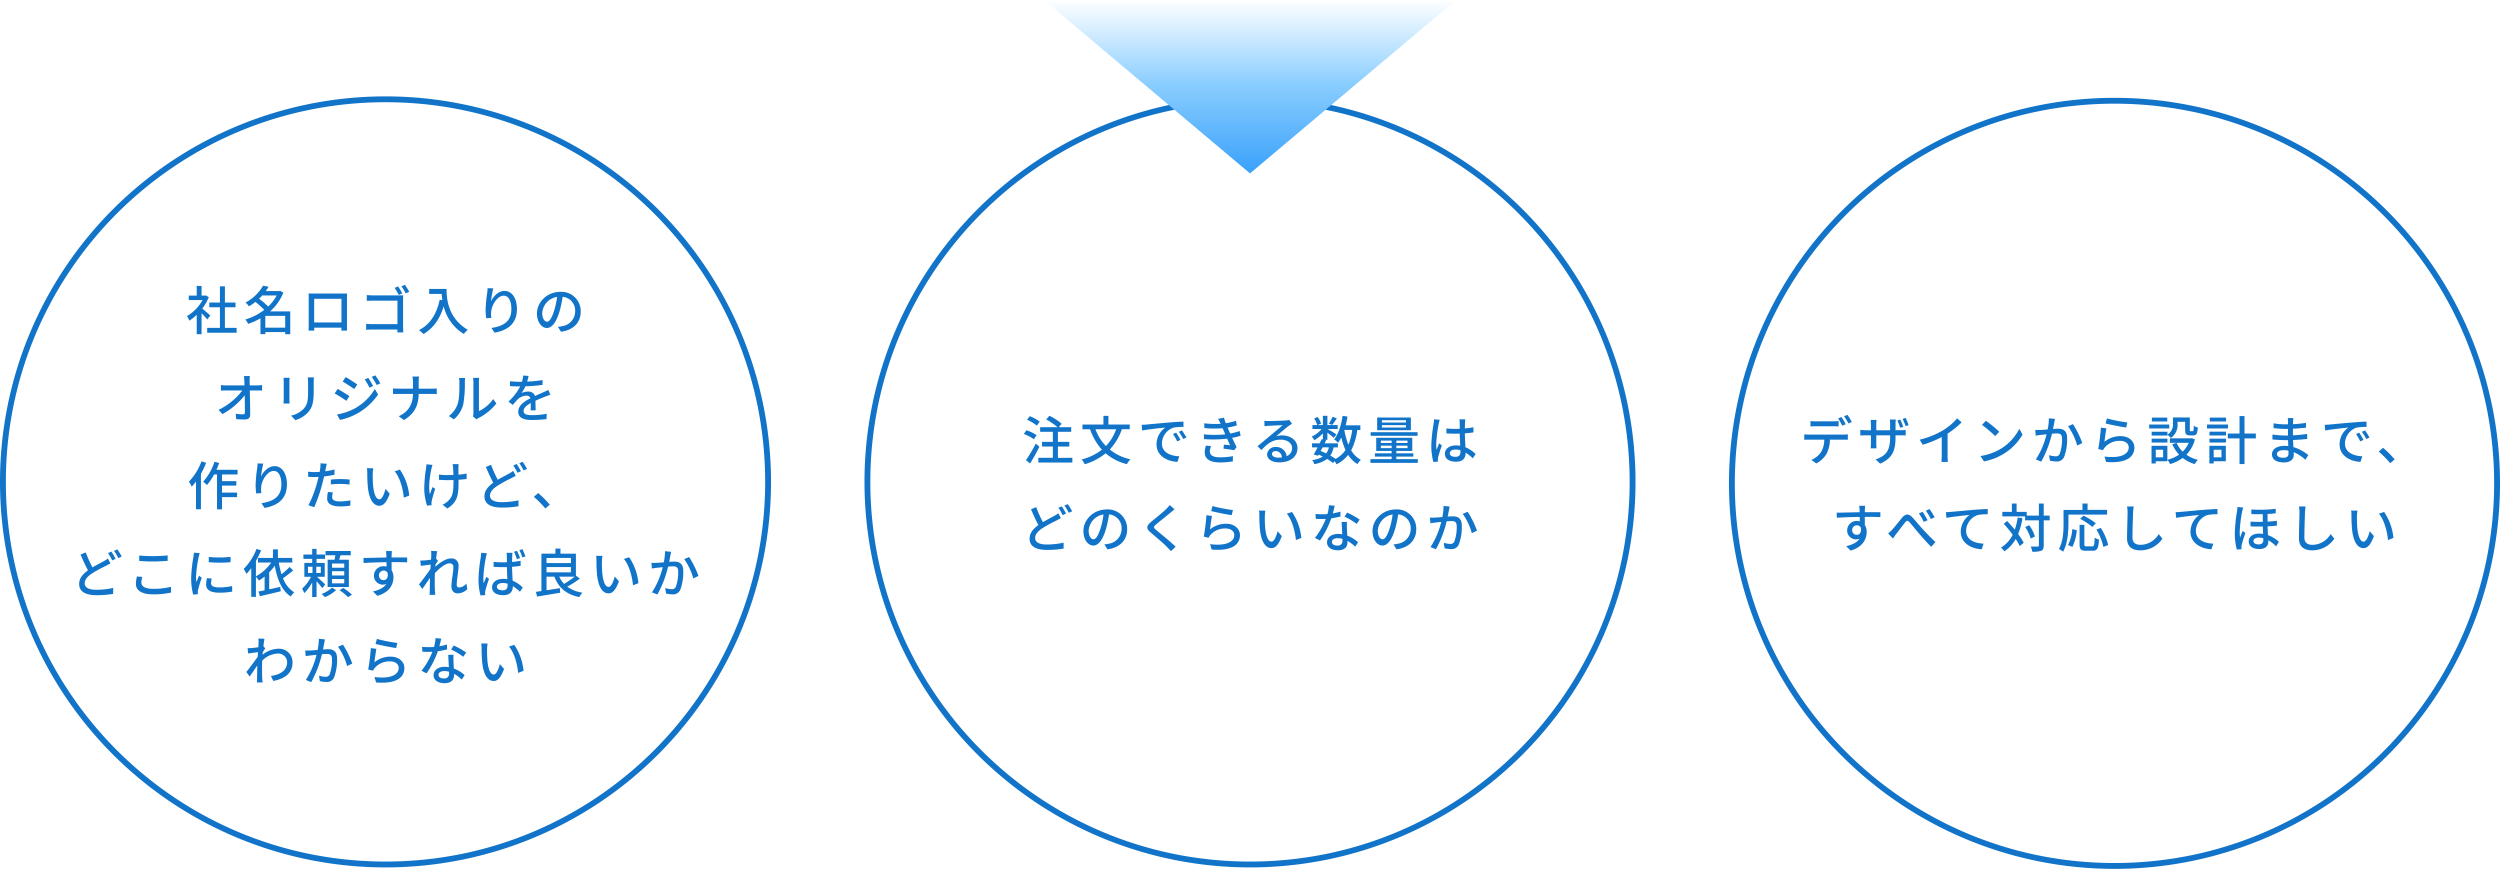 <svg xmlns="http://www.w3.org/2000/svg" xmlns:xlink="http://www.w3.org/1999/xlink" width="856" height="297.5" viewBox="0 0 856 297.5"><defs><linearGradient id="a" x1="0.5" x2="0.5" y2="1" gradientUnits="objectBoundingBox"><stop offset="0" stop-color="#8dcfff" stop-opacity="0"/><stop offset="0.488" stop-color="#89cdff"/><stop offset="1" stop-color="#3aa1fa"/></linearGradient></defs><g transform="translate(-117 -54.5)"><g transform="translate(-466 -1244.5)"><g transform="translate(112 60)"><path d="M73.006,16.014c-.414-.378-1.908-1.674-2.754-2.358a16.634,16.634,0,0,0,2.232-3.87l-.936-.63-.288.054H70.018V5.9H68.362V9.21H65.644v1.53H70.36a14.834,14.834,0,0,1-5.346,5.508,7.9,7.9,0,0,1,.828,1.548,15.859,15.859,0,0,0,2.52-2.016v6.642h1.656V15.258c.738.738,1.548,1.6,1.962,2.124Zm5,4.248V13.206h3.636v-1.62H78.01V6.042H76.3v5.544H72.664v1.62H76.3v7.056H71.944v1.656h10.08V20.262Zm13.842-.072V16.158h6.8V20.19ZM95.74,9.156a14.084,14.084,0,0,1-2.916,3.8,24.761,24.761,0,0,0-3.132-2.664c.4-.36.756-.756,1.1-1.134Zm4.644,5.472H93.472a16.745,16.745,0,0,0,4.554-6.444l-1.134-.612-.306.09H92c.342-.486.666-.972.954-1.476l-1.89-.36A14.92,14.92,0,0,1,85.048,11.6a5.1,5.1,0,0,1,1.188,1.3,22.725,22.725,0,0,0,2.214-1.512,22.654,22.654,0,0,1,3.024,2.718A20.165,20.165,0,0,1,85.012,17.4a6.8,6.8,0,0,1,.954,1.494A22.538,22.538,0,0,0,90.178,17v5.4h1.674v-.7h6.8v.738h1.728Zm17.532-4.32v8.1h-9.342v-8.1Zm1.89-.27c0-.5,0-1.062.036-1.548-.594.018-1.242.018-1.656.018h-9.774c-.45,0-1.026,0-1.728-.036.018.486.018,1.1.018,1.566v8.838c0,.72-.036,2.16-.036,2.322h1.944c-.018-.09-.018-.522-.018-1.008h9.324c-.018.5-.018.918-.036,1.008h1.962c0-.144-.036-1.692-.036-2.322Zm18.936-1.566a24.648,24.648,0,0,0-1.422-2.394l-1.206.486a19.08,19.08,0,0,1,1.422,2.43Zm.27,2.124c0-.468.036-1.1.054-1.494-.342.018-.954.036-1.44.036H128.68c-.612,0-1.458-.054-2.088-.108v1.98c.468-.018,1.386-.054,2.088-.054h8.406v8.028h-8.622c-.774,0-1.566-.054-2.088-.09v2.034c.522-.054,1.422-.09,2.142-.09h8.55c0,.4-.018.738-.018.972h2.034c-.018-.4-.072-1.26-.072-1.89Zm-.558-4.572a21.446,21.446,0,0,1,1.458,2.412l1.206-.522A27.416,27.416,0,0,0,139.66,5.52Zm9.5.918V8.634h4.284a19.89,19.89,0,0,0,.234,2.142l-.918-.162c-1.044,4.878-3.222,8.424-7.092,10.422a12.8,12.8,0,0,1,1.548,1.35c3.33-2,5.58-5.148,6.912-9.486a15.272,15.272,0,0,0,6.894,9.45,8.457,8.457,0,0,1,1.35-1.422C154.312,16.878,153.9,10.2,153.9,6.942Zm20-.27c-.018.468-.072,1.08-.144,1.674a46.622,46.622,0,0,0-.54,5.742,21.48,21.48,0,0,0,.216,2.88l1.746-.126a8.066,8.066,0,0,1-.054-2.052c.144-2.34,2.124-5.544,4.284-5.544,1.71,0,2.628,1.818,2.628,4.59,0,4.41-2.916,5.85-6.822,6.462l1.08,1.62c4.536-.828,7.65-3.114,7.65-8.082,0-3.834-1.8-6.228-4.23-6.228-2.142,0-3.87,1.908-4.644,3.546a31,31,0,0,1,.774-4.41ZM188.3,18.156c-.72,0-1.638-.936-1.638-2.988a5.975,5.975,0,0,1,5.076-5.508,24.7,24.7,0,0,1-.972,4.59C189.934,17,189.07,18.156,188.3,18.156Zm4.788,3.438c4.356-.612,6.75-3.2,6.75-6.93a6.606,6.606,0,0,0-7-6.732c-4.464,0-7.974,3.438-7.974,7.4,0,2.97,1.62,4.968,3.384,4.968,1.782,0,3.258-2.034,4.338-5.67a40.8,40.8,0,0,0,1.062-5,4.714,4.714,0,0,1,4.284,4.968,5.12,5.12,0,0,1-4.32,5.058,10.094,10.094,0,0,1-1.584.252ZM86.488,39.966l-.018-1.548a10.109,10.109,0,0,1,.09-1.656H84.508a11.413,11.413,0,0,1,.162,1.656c.018.432.036.954.054,1.548H78.442a14.126,14.126,0,0,1-1.8-.126v1.908q.891-.054,1.836-.054h5.49a22.124,22.124,0,0,1-8.118,6.624l1.3,1.476A24.935,24.935,0,0,0,84.8,43.35c.036,2.178.054,4.446.054,5.8,0,.486-.18.72-.666.72a18.536,18.536,0,0,1-2.466-.2l.144,1.854c.954.054,2,.108,2.988.108,1.206,0,1.818-.576,1.818-1.62-.018-2.322-.09-5.652-.144-8.316h2.628c.45,0,1.1.018,1.584.036V39.84a14.485,14.485,0,0,1-1.674.126Zm11.592-2.61c.036.378.072,1.008.072,1.332v6.03c0,.522-.072,1.152-.09,1.458h2.106c-.036-.36-.072-.99-.072-1.458v-6.03c0-.5.036-.954.072-1.332Zm8.3-.144a13.918,13.918,0,0,1,.108,1.656v3.1c0,3.15-.234,4.554-1.494,5.976a8.332,8.332,0,0,1-4.356,2.358l1.494,1.566a10,10,0,0,0,4.3-2.628c1.332-1.512,1.98-3.042,1.98-7.164v-3.2c0-.648.036-1.188.072-1.656Zm20.718.18-1.224.522a17.246,17.246,0,0,1,1.62,2.826l1.26-.558A31.7,31.7,0,0,0,127.1,37.392Zm2.412-.864-1.242.522a17.493,17.493,0,0,1,1.692,2.772l1.26-.558A26.365,26.365,0,0,0,129.508,36.528Zm-10.152.576-1.026,1.548c1.1.63,3.024,1.89,3.942,2.556l1.08-1.548C122.488,39.048,120.472,37.716,119.356,37.1ZM116.368,49.92l1.062,1.854a21.09,21.09,0,0,0,5.976-2.232,21.428,21.428,0,0,0,7.038-6.444l-1.1-1.908a18.38,18.38,0,0,1-6.894,6.678A19.767,19.767,0,0,1,116.368,49.92Zm.252-8.748-1.026,1.548a44.69,44.69,0,0,1,4,2.52l1.044-1.6C119.788,43.044,117.736,41.784,116.62,41.172Zm27.738-.09V38.868a13.4,13.4,0,0,1,.126-1.944h-2.268a9.351,9.351,0,0,1,.2,1.944v2.214h-5.022c-.684,0-1.386-.054-1.818-.09v1.944c.45-.036,1.134-.054,1.854-.054h4.986c-.09,3.384-1.4,6.03-4.878,7.632l1.764,1.314c3.744-2.214,4.986-5.148,5.058-8.946H148.8c.63,0,1.422.018,1.746.054V41.01c-.324.036-1.026.072-1.728.072ZM156.4,51.594a10.113,10.113,0,0,0,3.2-5.04,39.434,39.434,0,0,0,.558-7.686,13.472,13.472,0,0,1,.09-1.44h-2.088a5.609,5.609,0,0,1,.144,1.458c0,2.07,0,5.58-.522,7.182a8.468,8.468,0,0,1-3.1,4.374Zm7.758,0a3.75,3.75,0,0,1,.684-.45,18.878,18.878,0,0,0,6.12-4.968l-1.08-1.548a12.663,12.663,0,0,1-4.9,4.14V38.814a10.839,10.839,0,0,1,.09-1.44h-2.088a13.192,13.192,0,0,1,.108,1.44V49.47a5.192,5.192,0,0,1-.126,1.134Zm20.25-3.1c-.018-.846-.054-2.268-.072-3.276,1.242-.576,2.394-1.062,3.312-1.4.54-.216,1.314-.5,1.8-.648l-.7-1.656c-.576.288-1.1.522-1.692.792-.846.378-1.764.756-2.862,1.278a2.347,2.347,0,0,0-2.376-1.512,5.25,5.25,0,0,0-2.268.522,13.013,13.013,0,0,0,1.35-2.322,54.481,54.481,0,0,0,5.868-.486V38.13a41.213,41.213,0,0,1-5.274.522c.252-.774.4-1.458.5-1.926l-1.854-.144a10.747,10.747,0,0,1-.414,2.142h-1.044a26.143,26.143,0,0,1-3.06-.2V40.2c.99.072,2.232.108,2.97.108h.522a18.562,18.562,0,0,1-4.032,5.2l1.53,1.152a19.171,19.171,0,0,1,1.638-1.908,4.528,4.528,0,0,1,2.952-1.278,1.389,1.389,0,0,1,1.44.882c-2.052,1.044-4.194,2.43-4.194,4.626,0,2.214,2.07,2.826,4.734,2.826a45.348,45.348,0,0,0,4.95-.306l.054-1.818a30.017,30.017,0,0,1-4.95.468c-1.8,0-2.952-.234-2.952-1.458,0-1.044.954-1.854,2.466-2.7,0,.882-.018,1.89-.072,2.5ZM69.982,65.97A20.022,20.022,0,0,1,65.7,72.918a10.086,10.086,0,0,1,.936,1.728,16.268,16.268,0,0,0,1.476-1.764v9.5H69.8V70.236a28.622,28.622,0,0,0,1.782-3.762Zm12.366,4.482v-1.6H75.112c.342-.756.648-1.548.936-2.322l-1.6-.432a19.125,19.125,0,0,1-3.888,6.84,10.078,10.078,0,0,1,1.3,1.134A18.63,18.63,0,0,0,74.3,70.452H75.31V82.4h1.71V78.228h5.148V76.662H77.02V74.268h4.9v-1.53h-4.9V70.452Zm6.858-3.78c-.018.468-.072,1.08-.144,1.674a46.624,46.624,0,0,0-.54,5.742,21.479,21.479,0,0,0,.216,2.88l1.746-.126a8.066,8.066,0,0,1-.054-2.052c.144-2.34,2.124-5.544,4.284-5.544,1.71,0,2.628,1.818,2.628,4.59,0,4.41-2.916,5.85-6.822,6.462l1.08,1.62c4.536-.828,7.65-3.114,7.65-8.082,0-3.834-1.8-6.228-4.23-6.228-2.142,0-3.87,1.908-4.644,3.546a31,31,0,0,1,.774-4.41Zm25.074,7.2a29.228,29.228,0,0,1,3.366-.18,25.674,25.674,0,0,1,3.024.216l.054-1.71a29.812,29.812,0,0,0-3.114-.162,31.239,31.239,0,0,0-3.33.18Zm1.26-5.112a30.541,30.541,0,0,1-3.2.612l.216-1.044c.072-.36.216-1.08.342-1.53l-2.178-.162a8.549,8.549,0,0,1-.054,1.62c-.036.324-.126.792-.216,1.314-.63.054-1.224.072-1.782.072a16.512,16.512,0,0,1-2.178-.144l.036,1.764c.648.036,1.3.072,2.124.072.45,0,.918-.018,1.422-.036-.126.576-.27,1.17-.432,1.71A38.724,38.724,0,0,1,106.612,81l1.98.666a53.441,53.441,0,0,0,2.808-8.208c.2-.756.4-1.548.558-2.322a35.392,35.392,0,0,0,3.582-.594Zm-2.25,7.686a11.813,11.813,0,0,0-.27,2.232c0,1.764,1.494,2.718,4.392,2.718a24.53,24.53,0,0,0,3.528-.252l.054-1.818a19.942,19.942,0,0,1-3.564.36c-2.268,0-2.7-.72-2.7-1.53a6.717,6.717,0,0,1,.252-1.548Zm15.516-8.1-2.178-.036a8.963,8.963,0,0,1,.126,1.674,47.321,47.321,0,0,0,.2,4.77c.486,4.7,2.142,6.426,3.942,6.426,1.314,0,2.412-1.062,3.546-4.122L133,75.384c-.4,1.638-1.17,3.582-2.07,3.582-1.188,0-1.908-1.872-2.178-4.68a39.61,39.61,0,0,1-.126-4.014A14.472,14.472,0,0,1,128.806,68.346Zm9.126.45-1.782.594c1.8,2.124,2.826,5.958,3.114,9.018l1.854-.72A18.865,18.865,0,0,0,137.932,68.8ZM147,66.978a12.761,12.761,0,0,1-.108,1.332,48.885,48.885,0,0,0-.63,7.128,19.69,19.69,0,0,0,.972,5.706l1.548-.18c0-.216-.036-.486-.036-.666a3.376,3.376,0,0,1,.09-.81,42.1,42.1,0,0,1,1.188-4.122l-.936-.594c-.306.792-.648,1.764-.9,2.43-.576-2.61.036-6.426.54-8.73.09-.36.234-.918.36-1.3Zm13.77,3.168a25.642,25.642,0,0,1-2.79.378c-.018-1.062-.036-2.106-.018-2.5a10.572,10.572,0,0,1,.072-1.116h-2.07a8.523,8.523,0,0,1,.18,1.116c.036.468.072,1.53.09,2.61-.72.018-1.458.036-2.142.036a19.472,19.472,0,0,1-2.79-.18v1.8c.828.054,2,.108,2.826.108.7,0,1.422-.018,2.142-.036v.558c0,3.258-.18,5.076-1.854,6.624a6.315,6.315,0,0,1-1.89,1.26l1.656,1.3c3.672-2.25,3.816-5.022,3.816-9.162V72.27c1.044-.072,2-.162,2.772-.27Zm15.93-.918a8.464,8.464,0,0,1-1.422.936c-.918.522-2.376,1.242-3.834,2.106a38.871,38.871,0,0,1-2.3-5.13l-1.782.738c.81,1.908,1.71,3.906,2.538,5.4-1.818,1.3-3.024,2.772-3.024,4.662,0,2.844,2.538,3.852,5.976,3.852a33.558,33.558,0,0,0,5.67-.45l.018-2.034a26.616,26.616,0,0,1-5.76.63c-2.664,0-4-.81-4-2.214,0-1.3.99-2.394,2.574-3.42a45.824,45.824,0,0,1,4.716-2.574c.576-.306,1.062-.558,1.53-.846Zm.054-1.872a22.086,22.086,0,0,1,1.44,2.52l1.17-.522a24.666,24.666,0,0,0-1.44-2.484Zm2.052-.756a17.051,17.051,0,0,1,1.476,2.484l1.17-.522a21.28,21.28,0,0,0-1.494-2.448Zm10.44,14.2a33.213,33.213,0,0,0-3.978-3.978l-1.476,1.3A32.853,32.853,0,0,1,187.72,82.1ZM37.924,99.228a8.463,8.463,0,0,1-1.422.936c-.918.522-2.376,1.242-3.834,2.106a38.869,38.869,0,0,1-2.3-5.13l-1.782.738c.81,1.908,1.71,3.906,2.538,5.4-1.818,1.3-3.024,2.772-3.024,4.662,0,2.844,2.538,3.852,5.976,3.852a33.558,33.558,0,0,0,5.67-.45l.018-2.034a26.616,26.616,0,0,1-5.76.63c-2.664,0-4-.81-4-2.214,0-1.3.99-2.394,2.574-3.42a45.824,45.824,0,0,1,4.716-2.574c.576-.306,1.062-.558,1.53-.846Zm.054-1.872a22.087,22.087,0,0,1,1.44,2.52l1.17-.522a24.666,24.666,0,0,0-1.44-2.484ZM40.03,96.6a17.052,17.052,0,0,1,1.476,2.484l1.17-.522a21.279,21.279,0,0,0-1.494-2.448Zm8.64,3.456c1.422.126,2.952.2,4.788.2,1.656,0,3.726-.126,4.95-.216V98.166c-1.332.144-3.24.252-4.968.252a45.115,45.115,0,0,1-4.77-.216Zm-.774,5.328a10.86,10.86,0,0,0-.36,2.52c0,2.322,2.07,3.6,5.886,3.6a26.559,26.559,0,0,0,6.138-.612l-.018-1.962a24.39,24.39,0,0,1-6.174.684c-2.718,0-3.96-.882-3.96-2.124a6.867,6.867,0,0,1,.324-1.944Zm24.588-6.7v1.818a45,45,0,0,0,7.47,0V98.67A33.4,33.4,0,0,1,72.484,98.688Zm-.612,7.272a10.9,10.9,0,0,0-.306,2.2c0,1.728,1.4,2.772,4.428,2.772a24.121,24.121,0,0,0,4.518-.36l-.036-1.908a20.034,20.034,0,0,1-4.446.468c-2.16,0-2.754-.63-2.754-1.44a6.772,6.772,0,0,1,.216-1.584ZM67.39,97.23a13.218,13.218,0,0,1-.162,1.476,50.7,50.7,0,0,0-.774,7.11,22.259,22.259,0,0,0,.684,5.76l1.62-.108c-.018-.216-.036-.486-.036-.666a3.283,3.283,0,0,1,.09-.81,35.278,35.278,0,0,1,1.278-4.158l-.936-.72c-.27.648-.63,1.512-.9,2.232a13.261,13.261,0,0,1-.126-1.872,42.206,42.206,0,0,1,.882-6.714c.072-.324.252-1.026.378-1.368Zm32.76,4.9a23.823,23.823,0,0,1-2.754,2.5,29.757,29.757,0,0,1-.936-4.014h4.608V99.03H96.154V96.114H94.462V99.03h-5.13v1.584h4.536a15.12,15.12,0,0,1-5.238,4.716v-5.256a27.026,27.026,0,0,0,1.764-3.636l-1.566-.5a19.209,19.209,0,0,1-4.374,6.84,18.023,18.023,0,0,1,.918,1.71,20.3,20.3,0,0,0,1.656-1.944v9.828h1.6v-6.894a11.834,11.834,0,0,1,1.044,1.314A18.906,18.906,0,0,0,91.6,105.42v4.7c-.774.162-1.494.306-2.106.414l.5,1.62c1.944-.468,4.626-1.08,7.128-1.71l-.162-1.494c-1.26.288-2.556.576-3.78.828v-5.814a19.27,19.27,0,0,0,1.908-2.268c.864,4.752,2.412,8.6,5.49,10.548a6.406,6.406,0,0,1,1.17-1.422,9.678,9.678,0,0,1-3.852-4.842c1.116-.738,2.412-1.782,3.492-2.664Zm18.72.27h-4.176v-1.458h4.176Zm0,2.646h-4.176v-1.458h4.176Zm0,2.682h-4.176v-1.476h4.176Zm-5.688-8.064V109h7.272V99.66h-3.33c.144-.486.306-1.008.468-1.548h3.51v-1.44h-8.64v1.44h3.366c-.072.5-.18,1.062-.288,1.548Zm-6.732,2.376H108v2.16H106.45Zm4.392,2.16h-1.548v-2.16h1.548Zm1.512,3.924c-.414-.414-2.052-1.962-2.808-2.628h2.646V100.74h-2.808V99.354H112.3V97.878h-2.916V95.934H107.89v1.944h-3.006v1.476h3.006v1.386h-2.682v4.752h2.286a13.889,13.889,0,0,1-3.06,4.086,10.774,10.774,0,0,1,.756,1.512,14.955,14.955,0,0,0,2.7-3.708v5.04h1.494V107c.72.828,1.566,1.818,1.962,2.394Zm2.358,1.062a10.623,10.623,0,0,1-3.582,2.178,12.845,12.845,0,0,1,1.116,1.08,12.242,12.242,0,0,0,3.834-2.394Zm2.556.9a19.036,19.036,0,0,1,2.916,2.394l1.314-.882a20.7,20.7,0,0,0-2.97-2.286Zm13.482-5.04a1.6,1.6,0,0,1,1.6-1.674,1.456,1.456,0,0,1,1.386.828c.234,1.692-.45,2.43-1.368,2.43A1.55,1.55,0,0,1,130.75,105.042Zm9.666-6.174h-5.328c0-.36,0-.666.018-.882,0-.252.054-1.062.09-1.3h-2.052c.054.252.108.846.144,1.3.018.2.018.522.036.9-2.538.036-5.85.144-7.866.162l.054,1.728c2.214-.144,5.13-.252,7.83-.288L133.36,102a3.469,3.469,0,0,0-.99-.126,3.228,3.228,0,0,0-3.33,3.2,3.037,3.037,0,0,0,4.248,2.862c-.864,1.332-2.5,2.106-4.59,2.574l1.53,1.512c4.23-1.224,5.49-4.014,5.49-6.39a4.37,4.37,0,0,0-.63-2.376c0-.792,0-1.836-.018-2.79,2.592,0,4.266.036,5.328.09Zm20.3,8.91a3.781,3.781,0,0,1-2.52,1.386c-.558,0-.81-.4-.81-.954,0-1.818.63-4.7.63-6.5a2.351,2.351,0,0,0-2.646-2.5c-1.746,0-3.924,1.566-5.31,2.826.018-.252.036-.486.054-.738.288-.45.612-.954.846-1.278l-.63-.756c.126-1.152.27-2.106.36-2.556l-2.106-.072a7.936,7.936,0,0,1,.09,1.44c0,.2-.036.774-.09,1.548-.846.126-1.782.234-2.34.27-.5.018-.882.036-1.332.018l.18,1.836c1.08-.144,2.556-.342,3.384-.45-.036.5-.072,1.026-.108,1.53-.954,1.44-2.9,4.014-3.888,5.256l1.116,1.566c.756-1.026,1.8-2.574,2.628-3.8-.036,1.98-.054,3.006-.072,4.662,0,.288-.036.864-.054,1.17h1.944c-.036-.36-.09-.882-.108-1.206-.09-1.62-.072-2.9-.072-4.446,0-.558.018-1.17.054-1.8,1.548-1.674,3.6-3.348,4.986-3.348a1.206,1.206,0,0,1,1.332,1.386c0,1.692-.666,4.482-.666,6.444,0,1.584.864,2.448,2.106,2.448a4.629,4.629,0,0,0,3.312-1.422Zm20.2-9.27a24.986,24.986,0,0,0-1.044-2.484l-1.044.342a17.091,17.091,0,0,1,1.026,2.484Zm-1.854.576a23.212,23.212,0,0,0-1.026-2.484l-1.026.306a22.446,22.446,0,0,1,.972,2.538Zm-13.3-1.818a13.217,13.217,0,0,1-.144,1.476,54.414,54.414,0,0,0-.774,7.47,21.586,21.586,0,0,0,.684,5.67l1.6-.126c-.018-.216-.036-.486-.036-.666a3.194,3.194,0,0,1,.09-.81,39.354,39.354,0,0,1,1.26-4.068l-.9-.72c-.288.666-.648,1.512-.918,2.25a13.259,13.259,0,0,1-.126-1.872,44.39,44.39,0,0,1,.882-7.056,9,9,0,0,1,.36-1.368Zm9.036,11.07c0,1.116-.4,1.782-1.728,1.782-1.134,0-1.926-.414-1.926-1.242,0-.738.81-1.26,2-1.26a6.344,6.344,0,0,1,1.656.234ZM179.26,100a26.784,26.784,0,0,1-2.934.414c.018-.828.036-1.584.054-2.034.018-.36.054-.738.108-1.1h-2.034a8.462,8.462,0,0,1,.09,1.134c0,.45.018,1.206.018,2.106-.5.018-.99.018-1.494.018-1.062,0-2.052-.054-3.06-.144v1.692c1.044.054,2.016.108,3.042.108.5,0,1.008,0,1.512-.018.036,1.386.108,2.9.162,4.14a9.174,9.174,0,0,0-1.44-.108c-2.376,0-3.8,1.224-3.8,2.862,0,1.71,1.422,2.718,3.834,2.718,2.484,0,3.276-1.4,3.276-3.06v-.054a16.273,16.273,0,0,1,2.448,1.944l.954-1.476a11.694,11.694,0,0,0-3.474-2.322c-.054-1.35-.162-2.97-.2-4.734,1.026-.09,2.016-.2,2.934-.342Zm18.5,5.454a30.435,30.435,0,0,1-3.618,2.466,8.546,8.546,0,0,1-1.638-2.466Zm-9.63-3.294h8.352v1.818h-8.352Zm8.352-3.114v1.746h-8.352V99.048Zm1.71,6.048V97.572H192.9V95.844h-1.728v1.728h-4.788v12.8q-1.053.162-1.89.27l.4,1.62c2.124-.342,5.112-.846,7.92-1.314l-.108-1.566c-1.53.252-3.114.5-4.572.72v-4.644h2.682c1.458,3.8,4.068,6.066,8.55,6.984a6.742,6.742,0,0,1,1.062-1.512,11.66,11.66,0,0,1-5.2-2.052,33,33,0,0,0,4.3-2.772Zm9.09-6.75-2.178-.036a8.963,8.963,0,0,1,.126,1.674,47.323,47.323,0,0,0,.2,4.77c.486,4.7,2.142,6.426,3.942,6.426,1.314,0,2.412-1.062,3.546-4.122l-1.44-1.674c-.4,1.638-1.17,3.582-2.07,3.582-1.188,0-1.908-1.872-2.178-4.68a39.61,39.61,0,0,1-.126-4.014A14.472,14.472,0,0,1,207.286,98.346Zm9.126.45-1.782.594c1.8,2.124,2.826,5.958,3.114,9.018l1.854-.72A18.865,18.865,0,0,0,216.412,98.8Zm12.294-2.07a19.59,19.59,0,0,1-.414,3.816c-1.008.09-1.962.162-2.538.18-.594.018-1.116.036-1.71,0l.162,1.944c.5-.09,1.314-.2,1.782-.252.4-.054,1.116-.126,1.926-.216a27.853,27.853,0,0,1-3.672,8.622l1.854.738A37.654,37.654,0,0,0,229.768,102c.666-.054,1.26-.09,1.62-.09,1.134,0,1.818.252,1.818,1.782a14.312,14.312,0,0,1-.792,5.2,1.41,1.41,0,0,1-1.458.846,9.513,9.513,0,0,1-2.2-.378l.306,1.872a9.764,9.764,0,0,0,2.106.27,2.66,2.66,0,0,0,2.754-1.548,17.162,17.162,0,0,0,1.026-6.462c0-2.484-1.314-3.2-3.042-3.2-.414,0-1.044.036-1.782.09.162-.81.324-1.674.432-2.214.072-.4.162-.846.252-1.224Zm6.57,2.718a21.39,21.39,0,0,1,3.114,6.606l1.764-.846a31.9,31.9,0,0,0-3.2-6.48ZM91.2,129.264c.126-1.152.27-2.106.36-2.556l-2.106-.072a7.936,7.936,0,0,1,.09,1.44c0,.2-.036.774-.09,1.548-.864.126-1.782.234-2.34.27-.5.018-.882.036-1.332.018l.18,1.836c1.08-.144,2.538-.342,3.366-.45l-.09,1.548c-.954,1.44-2.9,4.014-3.888,5.238l1.116,1.566c.756-1.026,1.8-2.574,2.628-3.8-.036,1.98-.054,3.006-.072,4.662,0,.288-.036.864-.054,1.17h1.944c-.036-.36-.09-.882-.108-1.206-.09-1.62-.072-2.9-.072-4.446,0-.558.018-1.188.054-1.836a7.882,7.882,0,0,1,5.328-2.412,3.012,3.012,0,0,1,3.2,2.934c0,2.952-2.484,4.284-5.544,4.734l.81,1.71c4.14-.81,6.606-2.808,6.588-6.408a4.594,4.594,0,0,0-4.788-4.626,8.819,8.819,0,0,0-5.472,2.052c.018-.288.054-.594.072-.882.288-.45.612-.954.846-1.278Zm18.972-2.538a19.589,19.589,0,0,1-.414,3.816c-1.008.09-1.962.162-2.538.18-.594.018-1.116.036-1.71,0l.162,1.944c.5-.09,1.314-.2,1.782-.252.4-.054,1.116-.126,1.926-.216a27.853,27.853,0,0,1-3.672,8.622l1.854.738A37.654,37.654,0,0,0,111.238,132c.666-.054,1.26-.09,1.62-.09,1.134,0,1.818.252,1.818,1.782a14.311,14.311,0,0,1-.792,5.2,1.409,1.409,0,0,1-1.458.846,9.513,9.513,0,0,1-2.2-.378l.306,1.872a9.763,9.763,0,0,0,2.106.27,2.66,2.66,0,0,0,2.754-1.548,17.162,17.162,0,0,0,1.026-6.462c0-2.484-1.314-3.2-3.042-3.2-.414,0-1.044.036-1.782.09.162-.81.324-1.674.432-2.214.072-.4.162-.846.252-1.224Zm6.57,2.718a21.39,21.39,0,0,1,3.114,6.606l1.764-.846a31.9,31.9,0,0,0-3.2-6.48Zm12.852-.954c1.368.36,5.292,1.17,7.038,1.4l.414-1.746a51.664,51.664,0,0,1-7-1.368Zm.288,1.674-1.908-.252a66.274,66.274,0,0,1-.9,7.326l1.656.4a4.078,4.078,0,0,1,.594-.954,6.688,6.688,0,0,1,5.256-2.232c1.71,0,2.934.918,2.934,2.232,0,2.358-2.79,3.834-8.3,3.132l.558,1.854c6.948.576,9.684-1.728,9.684-4.95,0-2.106-1.836-3.888-4.734-3.888a8.6,8.6,0,0,0-5.526,1.944C129.346,133.674,129.652,131.28,129.886,130.164Zm30.744,1.242a29.283,29.283,0,0,0-4.266-2.394l-.9,1.386a22.891,22.891,0,0,1,4.158,2.484Zm-6.588-2.736a18.813,18.813,0,0,1-2.592.612c.27-1.008.5-2,.648-2.61l-1.962-.18a14.212,14.212,0,0,1-.522,3.024c-.63.054-1.242.072-1.836.072-.72,0-1.566-.036-2.268-.108l.126,1.656c.72.054,1.458.072,2.142.072.432,0,.846-.018,1.278-.036a25.835,25.835,0,0,1-3.726,6.5l1.728.882a31.291,31.291,0,0,0,3.87-7.578,26.6,26.6,0,0,0,3.168-.63Zm.72,9.954a1.548,1.548,0,0,1-1.782,1.674c-1.224,0-1.836-.522-1.836-1.278,0-.72.774-1.242,1.962-1.242a6,6,0,0,1,1.638.216C154.762,138.246,154.762,138.444,154.762,138.624Zm-.27-6.426c.036,1.17.126,2.844.2,4.248a8.1,8.1,0,0,0-1.494-.126c-2.214,0-3.726,1.188-3.726,2.862,0,1.854,1.674,2.736,3.744,2.736,2.34,0,3.258-1.224,3.258-2.736V138.7a14.231,14.231,0,0,1,2.664,1.98l.954-1.53a11.836,11.836,0,0,0-3.69-2.25c-.054-1.008-.108-2.034-.126-2.61a20.282,20.282,0,0,1,.018-2.088Zm13.464-3.852-2.178-.036a8.963,8.963,0,0,1,.126,1.674,47.323,47.323,0,0,0,.2,4.77c.486,4.7,2.142,6.426,3.942,6.426,1.314,0,2.412-1.062,3.546-4.122l-1.44-1.674c-.4,1.638-1.17,3.582-2.07,3.582-1.188,0-1.908-1.872-2.178-4.68a39.61,39.61,0,0,1-.126-4.014A14.472,14.472,0,0,1,167.956,128.346Zm9.126.45-1.782.594c1.8,2.124,2.826,5.958,3.114,9.018l1.854-.72A18.865,18.865,0,0,0,177.082,128.8Z" transform="translate(470 1331)" fill="#1174c9"/><path d="M132,2a130.97,130.97,0,0,0-26.2,2.641A129.275,129.275,0,0,0,59.317,24.2a130.386,130.386,0,0,0-47.1,57.2,129.331,129.331,0,0,0-7.574,24.4,131.287,131.287,0,0,0,0,52.4A129.276,129.276,0,0,0,24.2,204.683a130.386,130.386,0,0,0,57.2,47.1,129.331,129.331,0,0,0,24.4,7.574,131.287,131.287,0,0,0,52.4,0,129.276,129.276,0,0,0,46.481-19.56,130.386,130.386,0,0,0,47.1-57.2,129.332,129.332,0,0,0,7.574-24.4,131.287,131.287,0,0,0,0-52.4A129.275,129.275,0,0,0,239.8,59.317a130.386,130.386,0,0,0-57.2-47.1,129.332,129.332,0,0,0-24.4-7.574A130.97,130.97,0,0,0,132,2m0-2A132,132,0,1,1,0,132,132,132,0,0,1,132,0Z" transform="translate(471 1272)" fill="#1174c9"/></g></g><g transform="translate(-415 -1244.5)"><g transform="translate(357 60)"><path d="M61,7.878a12.532,12.532,0,0,0-3.42-1.872l-.9,1.224a14.664,14.664,0,0,1,3.33,2Zm-1.08,4.608a14.664,14.664,0,0,0-3.492-1.674l-.864,1.278a15.422,15.422,0,0,1,3.456,1.818Zm-.252,2.88a50.918,50.918,0,0,1-3.384,5.706l1.422,1.116c1.062-1.692,2.25-3.834,3.186-5.706Zm7.56,4.9v-3.87h3.906v-1.6H67.228V11.352h4.554V9.768H67.534l.972-1.17a18.375,18.375,0,0,0-4.194-2.736L63.232,7.14a19.1,19.1,0,0,1,3.834,2.628H61.144v1.584H65.5V14.79H61.792v1.6H65.5v3.87H60.532v1.6H72.178v-1.6ZM87.172,10.47a15.926,15.926,0,0,1-3.51,5.76,16.32,16.32,0,0,1-3.582-5.76Zm4.644,0V8.85h-7.29V5.9h-1.71V8.85H75.634v1.62h2.61a20.413,20.413,0,0,0,4.05,7,18.715,18.715,0,0,1-6.93,3.348,8.738,8.738,0,0,1,1.062,1.638,20.736,20.736,0,0,0,7.146-3.744,17.616,17.616,0,0,0,7.272,3.708,9.064,9.064,0,0,1,1.206-1.656,16.8,16.8,0,0,1-7.074-3.348,19.322,19.322,0,0,0,4.158-6.948Zm15.894,1.17-1.08.468a17.022,17.022,0,0,1,1.44,2.52l1.116-.5A25.129,25.129,0,0,0,107.71,11.64Zm2-.774-1.08.486a16.893,16.893,0,0,1,1.512,2.484l1.1-.54A28.165,28.165,0,0,0,109.708,10.866ZM95.9,8.958l.18,1.962c2-.432,6.372-.864,7.92-1.026A7.061,7.061,0,0,0,101,15.672c0,3.924,3.654,5.8,7.146,5.976l.648-1.908c-2.934-.144-5.958-1.206-5.958-4.464a5.893,5.893,0,0,1,3.924-5.346,17.086,17.086,0,0,1,3.474-.252l-.018-1.818c-1.206.036-3.006.144-4.9.306-3.276.27-6.462.576-7.758.7C97.2,8.9,96.586,8.94,95.9,8.958Zm22.014,7.128a8.445,8.445,0,0,0-.414,2.3c0,2.34,1.944,3.456,5.2,3.456a26.881,26.881,0,0,0,4.41-.36l.054-1.8a23.323,23.323,0,0,1-4.518.4c-2.448,0-3.4-.81-3.4-2.07a6.011,6.011,0,0,1,.414-1.782Zm11.538-5a19.672,19.672,0,0,1-3.24.864c-.234-.522-.432-.972-.576-1.3l-.324-.756a21.425,21.425,0,0,0,3.186-.738l-.306-1.584a21.8,21.8,0,0,1-3.474.846,19.556,19.556,0,0,1-.63-1.908l-2.016.414a11.9,11.9,0,0,1,.738,1.386l.144.306a32.393,32.393,0,0,1-5.652-.18l.108,1.638a34.321,34.321,0,0,0,6.21.054c.126.306.27.63.414.954l.486,1.134a36.758,36.758,0,0,1-7.326,0l.072,1.638a43.633,43.633,0,0,0,7.9-.144c.36.774.7,1.566,1.008,2.25-.522-.054-1.3-.126-2.106-.216l-.144,1.368c1.152.144,2.718.36,3.654.54l.846-1.08c-.5-.954-1.044-2.106-1.548-3.15a20.029,20.029,0,0,0,2.916-.738Zm13.194,9.108c-1.206,0-2.124-.486-2.124-1.26,0-.558.54-.99,1.278-.99a2.147,2.147,0,0,1,2.106,2.178A9.318,9.318,0,0,1,142.648,20.19ZM146.41,7.284a6.3,6.3,0,0,1-1.134.18c-.972.09-5,.2-5.94.2a12.836,12.836,0,0,1-1.422-.09l.054,1.854c.4-.054.864-.09,1.314-.126.936-.054,3.978-.18,4.914-.216-.9.774-2.952,2.484-3.942,3.312-1.044.864-3.276,2.736-4.662,3.87l1.314,1.332c2.106-2.232,3.8-3.564,6.642-3.564,2.178,0,3.87,1.188,3.87,2.862a2.911,2.911,0,0,1-1.872,2.79,3.563,3.563,0,0,0-3.744-3.132,2.753,2.753,0,0,0-2.952,2.538c0,1.6,1.656,2.718,4.122,2.718,4,0,6.282-2.034,6.282-4.9,0-2.484-2.214-4.32-5.2-4.32a6.634,6.634,0,0,0-2.106.306c1.26-1.044,3.42-2.934,4.338-3.582.324-.234.738-.5,1.1-.738Zm14.886-1.1a14.586,14.586,0,0,1-1.278,2.322l1.116.5c.45-.558,1.026-1.422,1.6-2.232Zm6.7,4.536a20.079,20.079,0,0,1-1.3,5.076,24.3,24.3,0,0,1-1.386-5.076Zm-7.974,5.958a5.627,5.627,0,0,1-.936,2.07c-.612-.306-1.26-.576-1.89-.828.216-.4.432-.828.666-1.242Zm10.764-5.958V9.138H165.76c.252-.972.45-1.98.63-3.006L164.7,5.88c-.468,3.168-1.386,6.192-2.88,8.064a9.52,9.52,0,0,1,1.332,1.17,12.135,12.135,0,0,0,1.116-1.836,21.716,21.716,0,0,0,1.44,4.32,9.562,9.562,0,0,1-3.4,3.024,19.086,19.086,0,0,0-1.818-1.134,7.361,7.361,0,0,0,1.134-2.808H163.1V15.294H158.56c.18-.378.36-.738.522-1.08l-.486-.108h.9V11.64c.81.612,1.764,1.368,2.2,1.782l.9-1.17c-.45-.324-2.2-1.4-3.006-1.854h3.438V9.048H159.5V5.88h-1.548V9.048h-1.8l1.188-.522a8.1,8.1,0,0,0-1.152-2.25l-1.206.5A8.892,8.892,0,0,1,156,9.048h-1.62V10.4H157.5a8.932,8.932,0,0,1-3.366,2.574,6.623,6.623,0,0,1,.882,1.26,12.8,12.8,0,0,0,2.934-2.358v2.088l-.432-.09c-.2.45-.414.936-.666,1.422h-2.61V16.68h1.926c-.486.9-.954,1.764-1.35,2.43l1.458.45.234-.414c.486.216.954.45,1.422.684a8.792,8.792,0,0,1-3.636,1.206,3.522,3.522,0,0,1,.72,1.386,10.275,10.275,0,0,0,4.374-1.782,13.147,13.147,0,0,1,2,1.386l.594-.612a8.089,8.089,0,0,1,.63,1.062,11.693,11.693,0,0,0,4-3.222,9.684,9.684,0,0,0,3.186,3.15,6.119,6.119,0,0,1,1.17-1.44,8.436,8.436,0,0,1-3.33-3.276,20.39,20.39,0,0,0,2.088-6.966Zm15.606-2.538h-8.226v-.81h8.226Zm0,1.71h-8.226V9.066h8.226Zm1.692-3.438H176.542v4.356H188.08Zm2.3,5.04H174.31V12.72h16.074ZM177.8,16.95V16.1h3.69v.846Zm0-2.592h3.69v.828H177.8Zm9.126.828h-3.816v-.828h3.816Zm0,1.764h-3.816V16.1h3.816Zm-3.816,3.762v-.864h5.814V18.714h-5.814V17.9h5.454V13.4H176.218v4.5h5.274v.81h-5.724v1.134h5.724v.864h-7.254V21.99h16.218V20.712ZM196.018,7.068c-.018.468-.09,1.026-.144,1.476a53.672,53.672,0,0,0-.792,7.47,21.194,21.194,0,0,0,.7,5.652l1.584-.108c-.018-.216-.018-.486-.036-.666a4.291,4.291,0,0,1,.09-.81c.2-.918.81-2.736,1.278-4.068l-.918-.72c-.27.648-.648,1.512-.9,2.25a13.262,13.262,0,0,1-.126-1.872,44.487,44.487,0,0,1,.864-7.056,11.753,11.753,0,0,1,.36-1.368Zm9.036,11.07c0,1.116-.414,1.782-1.728,1.782-1.134,0-1.926-.414-1.926-1.242,0-.738.81-1.26,2-1.26a6.343,6.343,0,0,1,1.656.234Zm5.2.81a11.8,11.8,0,0,0-3.492-2.322c-.054-1.368-.162-2.97-.2-4.752,1.026-.072,2.034-.18,2.952-.324V9.8a27.906,27.906,0,0,1-2.952.4c.018-.81.036-1.566.054-2.016.018-.36.054-.738.108-1.1h-2.034A6.345,6.345,0,0,1,204.8,8.22c0,.45.018,1.206.018,2.088-.5.018-.99.036-1.494.036-1.062,0-2.052-.054-3.078-.144l.018,1.692c1.044.054,2.016.108,3.042.108.5,0,1.008-.018,1.512-.036.036,1.386.108,2.916.162,4.158a9.174,9.174,0,0,0-1.44-.108c-2.376,0-3.8,1.224-3.8,2.862,0,1.71,1.4,2.718,3.816,2.718,2.484,0,3.276-1.4,3.276-3.06V18.48a15.516,15.516,0,0,1,2.466,1.944Zm-142.9,20.28a8.463,8.463,0,0,1-1.422.936c-.918.522-2.376,1.242-3.834,2.106a38.87,38.87,0,0,1-2.3-5.13l-1.782.738c.81,1.908,1.71,3.906,2.538,5.4-1.818,1.3-3.024,2.772-3.024,4.662,0,2.844,2.538,3.852,5.976,3.852a33.557,33.557,0,0,0,5.67-.45l.018-2.034a26.616,26.616,0,0,1-5.76.63c-2.664,0-4-.81-4-2.214,0-1.3.99-2.394,2.574-3.42a45.823,45.823,0,0,1,4.716-2.574c.576-.306,1.062-.558,1.53-.846Zm.054-1.872a22.088,22.088,0,0,1,1.44,2.52l1.17-.522a24.667,24.667,0,0,0-1.44-2.484ZM69.46,36.6a17.052,17.052,0,0,1,1.476,2.484l1.17-.522a21.279,21.279,0,0,0-1.494-2.448ZM79.4,48.156c-.72,0-1.638-.936-1.638-2.988a5.975,5.975,0,0,1,5.076-5.508,24.7,24.7,0,0,1-.972,4.59C81.034,47,80.17,48.156,79.4,48.156Zm4.788,3.438c4.356-.612,6.75-3.2,6.75-6.93a6.606,6.606,0,0,0-7-6.732c-4.464,0-7.974,3.438-7.974,7.4,0,2.97,1.62,4.968,3.384,4.968,1.782,0,3.258-2.034,4.338-5.67a40.8,40.8,0,0,0,1.062-5,4.714,4.714,0,0,1,4.284,4.968,5.12,5.12,0,0,1-4.32,5.058,10.094,10.094,0,0,1-1.584.252Zm21.33-15.174a10.489,10.489,0,0,1-1.17,1.332c-1.206,1.206-3.8,3.258-5.166,4.41-1.674,1.4-1.854,2.286-.126,3.726,1.638,1.386,4.518,3.816,5.49,4.86.432.468.936.954,1.368,1.458l1.62-1.494c-1.746-1.728-5.112-4.446-6.606-5.688-1.062-.9-1.062-1.134-.036-2.016,1.26-1.062,3.726-3.006,4.914-4.014.36-.27.918-.756,1.368-1.1ZM119.7,38.49c1.368.36,5.292,1.17,7.038,1.4l.414-1.746a51.664,51.664,0,0,1-7-1.368Zm.288,1.674-1.908-.252a66.274,66.274,0,0,1-.9,7.326l1.656.4a4.077,4.077,0,0,1,.594-.954,6.688,6.688,0,0,1,5.256-2.232c1.71,0,2.934.918,2.934,2.232,0,2.358-2.79,3.834-8.3,3.132l.558,1.854c6.948.576,9.684-1.728,9.684-4.95,0-2.106-1.836-3.888-4.734-3.888a8.6,8.6,0,0,0-5.526,1.944C119.446,43.674,119.752,41.28,119.986,40.164Zm18.27-1.818-2.178-.036a8.963,8.963,0,0,1,.126,1.674,47.323,47.323,0,0,0,.2,4.77c.486,4.7,2.142,6.426,3.942,6.426,1.314,0,2.412-1.062,3.546-4.122l-1.44-1.674c-.4,1.638-1.17,3.582-2.07,3.582-1.188,0-1.908-1.872-2.178-4.68a39.61,39.61,0,0,1-.126-4.014A14.472,14.472,0,0,1,138.256,38.346Zm9.126.45-1.782.594c1.8,2.124,2.826,5.958,3.114,9.018l1.854-.72A18.865,18.865,0,0,0,147.382,38.8Zm23.148,2.61a29.284,29.284,0,0,0-4.266-2.394l-.9,1.386a22.89,22.89,0,0,1,4.158,2.484Zm-6.588-2.736a18.812,18.812,0,0,1-2.592.612c.27-1.008.5-2,.648-2.61l-1.962-.18a14.211,14.211,0,0,1-.522,3.024c-.63.054-1.242.072-1.836.072-.72,0-1.566-.036-2.268-.108l.126,1.656c.72.054,1.458.072,2.142.072.432,0,.846-.018,1.278-.036a25.835,25.835,0,0,1-3.726,6.5l1.728.882a31.291,31.291,0,0,0,3.87-7.578,26.6,26.6,0,0,0,3.168-.63Zm.72,9.954A1.548,1.548,0,0,1,162.88,50.3c-1.224,0-1.836-.522-1.836-1.278,0-.72.774-1.242,1.962-1.242a6,6,0,0,1,1.638.216C164.662,48.246,164.662,48.444,164.662,48.624Zm-.27-6.426c.036,1.17.126,2.844.2,4.248a8.1,8.1,0,0,0-1.494-.126c-2.214,0-3.726,1.188-3.726,2.862,0,1.854,1.674,2.736,3.744,2.736,2.34,0,3.258-1.224,3.258-2.736V48.7a14.23,14.23,0,0,1,2.664,1.98l.954-1.53a11.835,11.835,0,0,0-3.69-2.25c-.054-1.008-.108-2.034-.126-2.61a20.282,20.282,0,0,1,.018-2.088Zm14,5.958c-.72,0-1.638-.936-1.638-2.988a5.975,5.975,0,0,1,5.076-5.508,24.7,24.7,0,0,1-.972,4.59C180.034,47,179.17,48.156,178.4,48.156Zm4.788,3.438c4.356-.612,6.75-3.2,6.75-6.93a6.606,6.606,0,0,0-7-6.732c-4.464,0-7.974,3.438-7.974,7.4,0,2.97,1.62,4.968,3.384,4.968,1.782,0,3.258-2.034,4.338-5.67a40.8,40.8,0,0,0,1.062-5,4.714,4.714,0,0,1,4.284,4.968,5.12,5.12,0,0,1-4.32,5.058,10.094,10.094,0,0,1-1.584.252Zm16.092-14.868a19.59,19.59,0,0,1-.414,3.816c-1.008.09-1.962.162-2.538.18-.594.018-1.116.036-1.71,0l.162,1.944c.5-.09,1.314-.2,1.782-.252.4-.054,1.116-.126,1.926-.216a27.853,27.853,0,0,1-3.672,8.622l1.854.738A37.654,37.654,0,0,0,200.338,42c.666-.054,1.26-.09,1.62-.09,1.134,0,1.818.252,1.818,1.782a14.312,14.312,0,0,1-.792,5.2,1.41,1.41,0,0,1-1.458.846,9.513,9.513,0,0,1-2.2-.378l.306,1.872a9.764,9.764,0,0,0,2.106.27,2.66,2.66,0,0,0,2.754-1.548,17.162,17.162,0,0,0,1.026-6.462c0-2.484-1.314-3.2-3.042-3.2-.414,0-1.044.036-1.782.09.162-.81.324-1.674.432-2.214.072-.4.162-.846.252-1.224Zm6.57,2.718a21.39,21.39,0,0,1,3.114,6.606l1.764-.846a31.9,31.9,0,0,0-3.2-6.48Z" transform="translate(470 1375.5)" fill="#1174c9"/><path d="M132,2a130.97,130.97,0,0,0-26.2,2.641A129.275,129.275,0,0,0,59.317,24.2a130.386,130.386,0,0,0-47.1,57.2,129.331,129.331,0,0,0-7.574,24.4,131.287,131.287,0,0,0,0,52.4A129.276,129.276,0,0,0,24.2,204.683a130.386,130.386,0,0,0,57.2,47.1,129.331,129.331,0,0,0,24.4,7.574,131.287,131.287,0,0,0,52.4,0,129.276,129.276,0,0,0,46.481-19.56,130.386,130.386,0,0,0,47.1-57.2,129.332,129.332,0,0,0,7.574-24.4,131.287,131.287,0,0,0,0-52.4A129.275,129.275,0,0,0,239.8,59.317a130.386,130.386,0,0,0-57.2-47.1,129.332,129.332,0,0,0-24.4-7.574A130.97,130.97,0,0,0,132,2m0-2A132,132,0,1,1,0,132,132,132,0,0,1,132,0Z" transform="translate(471 1272)" fill="#1174c9"/></g></g><g transform="translate(-364 -1244.5)"><g transform="translate(602 60)"><path d="M40.984,8.76a26.084,26.084,0,0,0-1.458-2.466l-1.152.486A21.485,21.485,0,0,1,39.8,9.264Zm-4.248.684c.576,0,1.224.036,1.8.072V7.662a15.094,15.094,0,0,1-1.8.108H30.652a13.78,13.78,0,0,1-1.746-.108V9.516c.486-.036,1.152-.072,1.764-.072ZM28.42,12.306a16.056,16.056,0,0,1-1.638-.09v1.872c.5-.036,1.1-.054,1.638-.054h5.2a8.191,8.191,0,0,1-1.08,4.248,7.5,7.5,0,0,1-3.33,2.682l1.674,1.224a8.863,8.863,0,0,0,3.564-3.366,11.048,11.048,0,0,0,1.116-4.788h4.626c.468,0,1.1.018,1.512.036V12.216a11.31,11.31,0,0,1-1.512.09ZM40.408,6.024A16.861,16.861,0,0,1,41.884,8.49l1.17-.5A19.842,19.842,0,0,0,41.56,5.538Zm22.1,3.042A19.763,19.763,0,0,0,61.486,6.6l-1.026.324a22.351,22.351,0,0,1,1.026,2.484Zm-1.836.558a24.425,24.425,0,0,0-1.008-2.466l-1.026.324a21.923,21.923,0,0,1,.99,2.5ZM58.03,10.812V8.724c0-.72.072-1.3.09-1.566H56.086a12.427,12.427,0,0,1,.09,1.566v2.088H51.442V8.742a11.074,11.074,0,0,1,.09-1.458H49.516c.018.252.09.828.09,1.458v2.07H47.842a13.643,13.643,0,0,1-1.872-.144v1.944c.306-.018,1.044-.054,1.872-.054h1.764v2.7A16,16,0,0,1,49.516,17h2c-.018-.252-.072-1.026-.072-1.746v-2.7h4.734v.72c0,4.77-1.584,6.318-4.95,7.542l1.53,1.44c4.212-1.872,5.274-4.446,5.274-9.09v-.612h1.692c.864,0,1.512.018,1.782.054V10.7a11.961,11.961,0,0,1-1.8.108Zm17.82,1.17a29.858,29.858,0,0,0,4.806-3.87l-1.53-1.386a19.69,19.69,0,0,1-4.7,4.032,28.267,28.267,0,0,1-8.118,3.276l1.026,1.746a34.5,34.5,0,0,0,6.516-2.646v6.408a20.858,20.858,0,0,1-.108,2.124h2.232a13.536,13.536,0,0,1-.126-2.124Zm13.1-4.392-1.314,1.4a40.922,40.922,0,0,1,4.5,3.816l1.422-1.458A36.448,36.448,0,0,0,88.954,7.59ZM87.1,19.632l1.206,1.854A19.846,19.846,0,0,0,95.2,18.8a18.551,18.551,0,0,0,6.318-6.516l-1.1-1.962a17.138,17.138,0,0,1-6.246,6.786A18.7,18.7,0,0,1,87.1,19.632ZM110.536,6.726a19.59,19.59,0,0,1-.414,3.816c-1.008.09-1.962.162-2.538.18-.594.018-1.116.036-1.71,0l.162,1.944c.5-.09,1.314-.2,1.782-.252.4-.054,1.116-.126,1.926-.216a27.853,27.853,0,0,1-3.672,8.622l1.854.738A37.654,37.654,0,0,0,111.6,12c.666-.054,1.26-.09,1.62-.09,1.134,0,1.818.252,1.818,1.782a14.311,14.311,0,0,1-.792,5.2,1.409,1.409,0,0,1-1.458.846,9.513,9.513,0,0,1-2.2-.378l.306,1.872A9.763,9.763,0,0,0,113,21.5a2.66,2.66,0,0,0,2.754-1.548,17.162,17.162,0,0,0,1.026-6.462c0-2.484-1.314-3.2-3.042-3.2-.414,0-1.044.036-1.782.09.162-.81.324-1.674.432-2.214.072-.4.162-.846.252-1.224Zm6.57,2.718a21.39,21.39,0,0,1,3.114,6.606l1.764-.846a31.9,31.9,0,0,0-3.2-6.48Zm12.852-.954c1.368.36,5.292,1.17,7.038,1.4l.414-1.746a51.665,51.665,0,0,1-7-1.368Zm.288,1.674-1.908-.252a66.275,66.275,0,0,1-.9,7.326l1.656.4a4.078,4.078,0,0,1,.594-.954,6.688,6.688,0,0,1,5.256-2.232c1.71,0,2.934.918,2.934,2.232,0,2.358-2.79,3.834-8.3,3.132l.558,1.854c6.948.576,9.684-1.728,9.684-4.95,0-2.106-1.836-3.888-4.734-3.888a8.6,8.6,0,0,0-5.526,1.944C129.706,13.674,130.012,11.28,130.246,10.164Zm20.88,1.152h-5.4v1.3h5.4v-.234a6.291,6.291,0,0,1,1.206,1.062A5.441,5.441,0,0,0,154.6,8.6V7.932h2.592v2.754c0,1.476.378,1.89,1.62,1.89h1.152c1.044,0,1.458-.558,1.566-2.7a3.761,3.761,0,0,1-1.368-.612c-.036,1.656-.108,1.89-.378,1.89h-.7c-.252,0-.288-.072-.288-.486V6.438h-5.778V8.58a4.114,4.114,0,0,1-1.89,3.762Zm-5.4,3.708h5.4V13.71h-5.4Zm5.346-8.532H145.8V7.806h5.274Zm.684,2.376H144.88V10.2h6.876ZM149.65,17.49v2.592h-2.52V17.49Zm1.458-1.35H145.69v6.048h1.44v-.756h3.978Zm8.352-2.61-.306.054h-7.182v1.53h6.444a8.876,8.876,0,0,1-2.07,3.024,9.554,9.554,0,0,1-2.07-3.006l-1.494.468a12.744,12.744,0,0,0,2.34,3.564,12.31,12.31,0,0,1-4,1.764,6.016,6.016,0,0,1,.9,1.476,13.5,13.5,0,0,0,4.338-2.106,12.071,12.071,0,0,0,4.122,2.106,6.552,6.552,0,0,1,1.08-1.44,11.933,11.933,0,0,1-3.942-1.764,11.651,11.651,0,0,0,2.916-5.256ZM171.2,6.492h-5.562V7.806H171.2Zm.666,2.376H164.68V10.2h7.182ZM169.63,17.49v2.592h-2.664V17.49Zm1.494-1.35H165.49v6.048h1.476v-.756h4.158Zm-5.6-1.116h5.652V13.71h-5.652Zm0-2.412h5.652v-1.3h-5.652Zm15.876-.666h-3.888V5.952h-1.692v5.994h-4.014V13.6h4.014v8.8h1.692V13.6H181.4Zm11.178,6.84c0,1.152-.738,1.44-1.746,1.44-1.53,0-2.2-.522-2.2-1.278,0-.738.81-1.314,2.322-1.314a9.3,9.3,0,0,1,1.6.144C192.58,18.192,192.58,18.534,192.58,18.786Zm6.786.558a14.192,14.192,0,0,0-5.094-2.754c-.054-.774-.108-1.62-.126-2.43,1.71-.072,3.186-.18,4.842-.378l-.018-1.692c-1.53.216-3.1.378-4.86.468V10.29c1.692-.072,3.186-.234,4.482-.36l-.018-1.638a43.264,43.264,0,0,1-4.446.45c0-.36.018-.684.018-.882.018-.486.072-.882.108-1.206h-1.908a11.267,11.267,0,0,1,.072,1.134V8.8H191.5a27.075,27.075,0,0,1-4.032-.342v1.638a35.84,35.84,0,0,0,4.05.27h.882v2.25h-.918a30.471,30.471,0,0,1-4.392-.342l-.018,1.692c1.242.144,3.258.234,4.392.234h.972c.018.648.036,1.368.072,2.034-.432-.036-.864-.072-1.314-.072-2.664,0-4.266,1.188-4.266,2.88,0,1.8,1.458,2.79,4.158,2.79,2.322,0,3.294-1.242,3.294-2.592,0-.252-.018-.558-.018-.918a13.354,13.354,0,0,1,3.978,2.592Zm17.424-7.7-1.08.468a17.02,17.02,0,0,1,1.44,2.52l1.116-.5A25.126,25.126,0,0,0,216.79,11.64Zm2-.774-1.08.486a16.893,16.893,0,0,1,1.512,2.484l1.1-.54A28.163,28.163,0,0,0,218.788,10.866ZM204.982,8.958l.18,1.962c2-.432,6.372-.864,7.92-1.026a7.061,7.061,0,0,0-3.006,5.778c0,3.924,3.654,5.8,7.146,5.976l.648-1.908c-2.934-.144-5.958-1.206-5.958-4.464a5.893,5.893,0,0,1,3.924-5.346,17.086,17.086,0,0,1,3.474-.252l-.018-1.818c-1.206.036-3.006.144-4.9.306-3.276.27-6.462.576-7.758.7C206.278,8.9,205.666,8.94,204.982,8.958ZM228.94,20.8a33.213,33.213,0,0,0-3.978-3.978l-1.476,1.3A32.854,32.854,0,0,1,227.41,22.1ZM43.18,45.042a1.6,1.6,0,0,1,1.6-1.674,1.456,1.456,0,0,1,1.386.828c.234,1.692-.45,2.43-1.368,2.43A1.55,1.55,0,0,1,43.18,45.042Zm9.666-6.174H47.518c0-.36,0-.666.018-.882,0-.252.054-1.062.09-1.3H45.574c.054.252.108.846.144,1.3.018.2.018.522.036.9-2.538.036-5.85.144-7.866.162l.054,1.728c2.214-.144,5.13-.252,7.83-.288L45.79,42a3.469,3.469,0,0,0-.99-.126,3.228,3.228,0,0,0-3.33,3.2,3.037,3.037,0,0,0,4.248,2.862c-.864,1.332-2.5,2.106-4.59,2.574l1.53,1.512c4.23-1.224,5.49-4.014,5.49-6.39a4.37,4.37,0,0,0-.63-2.376c0-.792,0-1.836-.018-2.79,2.592,0,4.266.036,5.328.09ZM67.3,38.742l-1.278.54A18.369,18.369,0,0,1,67.7,42.2l1.3-.576A31.129,31.129,0,0,0,67.3,38.742Zm2.358-.954-1.242.576a20.111,20.111,0,0,1,1.728,2.862l1.278-.612A30.318,30.318,0,0,0,69.658,37.788Zm-14.166,8.37L57.166,47.9c.288-.414.684-1.062,1.08-1.566.846-1.062,2.25-2.934,3.024-3.906.558-.72.9-.828,1.6-.054.828.918,2.178,2.61,3.312,3.924,1.188,1.368,2.754,3.186,4.068,4.428l1.458-1.638c-1.638-1.476-3.294-3.24-4.392-4.446-1.116-1.188-2.538-2.988-3.636-4.122-1.242-1.224-2.286-1.062-3.4.234-1.062,1.26-2.52,3.2-3.42,4.122A14.465,14.465,0,0,1,55.492,46.158Zm19.782-7.29.2,1.962c1.98-.414,6.354-.846,7.92-1.026a7.08,7.08,0,0,0-3.024,5.778c0,3.942,3.672,5.814,7.164,5.994l.648-1.926C85.228,49.524,82.2,48.444,82.2,45.2a5.867,5.867,0,0,1,3.942-5.346,15.728,15.728,0,0,1,3.456-.27v-1.8c-1.224.036-3.006.144-4.914.288-3.276.288-6.444.594-7.758.7C76.588,38.814,75.976,38.85,75.274,38.868ZM99.862,40.7a24.1,24.1,0,0,1-.99,4.176c-.864-1.044-1.764-2.088-2.628-2.988l-1.17.954a46.779,46.779,0,0,1,3.078,3.744,10.475,10.475,0,0,1-4,4.392,9.278,9.278,0,0,1,1.134,1.3,12.175,12.175,0,0,0,3.888-4.23,18.182,18.182,0,0,1,1.4,2.43l1.35-1.134a22,22,0,0,0-1.926-3.006A24.4,24.4,0,0,0,101.5,40.92Zm10.944-.666h-2.034V35.9h-1.656v4.14h-4.158V38.76H99.484V35.916h-1.62V38.76H94.588v1.548H102.4v1.35h4.716v8.586c0,.306-.126.4-.432.4-.306.018-1.278.018-2.358-.018a7.737,7.737,0,0,1,.54,1.782,8.5,8.5,0,0,0,3.1-.342c.576-.306.81-.792.81-1.818V41.658h2.034Zm-5.04,7.164a13.535,13.535,0,0,0-1.962-3.87l-1.368.648a14.986,14.986,0,0,1,1.89,3.942Zm11.466-7.488h13.23v-1.62h-6.678V35.9h-1.746v2.2h-6.48v4.572c0,2.574-.126,6.228-1.584,8.784a8.532,8.532,0,0,1,1.422.954c1.566-2.754,1.836-6.93,1.836-9.738Zm9.378,2.97a22.4,22.4,0,0,0-4.23-2.628l-1.134,1.1a22.2,22.2,0,0,1,4.158,2.772Zm-8.028,8.1a15.585,15.585,0,0,0,1.494-5.76l-1.53-.342a13.6,13.6,0,0,1-1.458,5.436Zm4.842-.216c-.612,0-.738-.108-.738-.738V43.224h-1.638V49.83c0,1.71.432,2.25,2.124,2.25h2.34c1.584,0,2.016-.828,2.178-3.816a5.267,5.267,0,0,1-1.476-.684c-.09,2.538-.18,2.988-.828,2.988Zm3.4-5.724a19.844,19.844,0,0,1,2.376,5.94l1.638-.684a19.237,19.237,0,0,0-2.538-5.85ZM137.3,36.906a10.243,10.243,0,0,1,.18,2.052c0,1.728-.18,6.318-.18,8.856,0,2.952,1.818,4.122,4.536,4.122a9.074,9.074,0,0,0,7.578-4l-1.278-1.566a7.261,7.261,0,0,1-6.264,3.672c-1.53,0-2.718-.648-2.718-2.52,0-2.484.144-6.588.216-8.568a19.921,19.921,0,0,1,.2-2.034Zm16.632,1.962.2,1.962c1.98-.414,6.354-.846,7.92-1.026a7.08,7.08,0,0,0-3.024,5.778c0,3.942,3.672,5.814,7.164,5.994l.648-1.926c-2.952-.126-5.976-1.206-5.976-4.446a5.867,5.867,0,0,1,3.942-5.346,15.728,15.728,0,0,1,3.456-.27v-1.8c-1.224.036-3.006.144-4.914.288-3.276.288-6.444.594-7.758.7C155.248,38.814,154.636,38.85,153.934,38.868ZM175.1,37.1a12.818,12.818,0,0,1-.144,1.476,53.907,53.907,0,0,0-.756,7.434,21.324,21.324,0,0,0,.684,5.652l1.62-.108c-.018-.216-.036-.486-.036-.666a3.194,3.194,0,0,1,.09-.81,39.354,39.354,0,0,1,1.26-4.068l-.9-.72c-.288.648-.666,1.548-.918,2.286a13.769,13.769,0,0,1-.126-1.908,44.109,44.109,0,0,1,.846-7.02,12.785,12.785,0,0,1,.36-1.368Zm8.856,11.268c0,.918-.36,1.53-1.6,1.53-1.08,0-1.764-.4-1.764-1.17,0-.684.7-1.152,1.854-1.152a5.262,5.262,0,0,1,1.494.216C183.958,48.012,183.958,48.21,183.958,48.372ZM188.6,41.82c-.972.126-2.034.216-3.186.288V39.48c1.044-.054,2-.126,2.79-.216V37.7a42.239,42.239,0,0,1-8.334.234v1.584c1.314.054,2.646.072,3.906.036V42.18a41.207,41.207,0,0,1-4.194-.09l.018,1.638c1.4.072,2.826.072,4.194.054.018.828.054,1.728.09,2.538a8.488,8.488,0,0,0-1.386-.108c-2.376,0-3.528,1.242-3.528,2.628,0,1.782,1.566,2.646,3.582,2.646,2.07,0,3.1-.954,3.1-2.466v-.54a11.705,11.705,0,0,1,2.7,2.088L189.286,49a10.969,10.969,0,0,0-3.726-2.268c-.054-.936-.108-1.98-.126-3.024,1.17-.054,2.25-.126,3.168-.234Zm7.56-4.914a10.243,10.243,0,0,1,.18,2.052c0,1.728-.18,6.318-.18,8.856,0,2.952,1.818,4.122,4.536,4.122a9.074,9.074,0,0,0,7.578-4L207,46.374a7.261,7.261,0,0,1-6.264,3.672c-1.53,0-2.718-.648-2.718-2.52,0-2.484.144-6.588.216-8.568a19.921,19.921,0,0,1,.2-2.034Zm20.034,1.44-2.178-.036a8.963,8.963,0,0,1,.126,1.674,47.323,47.323,0,0,0,.2,4.77c.486,4.7,2.142,6.426,3.942,6.426,1.314,0,2.412-1.062,3.546-4.122l-1.44-1.674c-.4,1.638-1.17,3.582-2.07,3.582-1.188,0-1.908-1.872-2.178-4.68a39.61,39.61,0,0,1-.126-4.014A14.472,14.472,0,0,1,216.2,38.346Zm9.126.45-1.782.594c1.8,2.124,2.826,5.958,3.114,9.018l1.854-.72A18.865,18.865,0,0,0,225.322,38.8Z" transform="translate(470 1375.5)" fill="#1174c9"/><path d="M132,2a130.97,130.97,0,0,0-26.2,2.641A129.275,129.275,0,0,0,59.317,24.2a130.386,130.386,0,0,0-47.1,57.2,129.331,129.331,0,0,0-7.574,24.4,131.287,131.287,0,0,0,0,52.4A129.276,129.276,0,0,0,24.2,204.683a130.386,130.386,0,0,0,57.2,47.1,129.331,129.331,0,0,0,24.4,7.574,131.287,131.287,0,0,0,52.4,0,129.276,129.276,0,0,0,46.481-19.56,130.386,130.386,0,0,0,47.1-57.2,129.332,129.332,0,0,0,7.574-24.4,131.287,131.287,0,0,0,0-52.4A129.275,129.275,0,0,0,239.8,59.317a130.386,130.386,0,0,0-57.2-47.1,129.332,129.332,0,0,0-24.4-7.574A130.97,130.97,0,0,0,132,2m0-2A132,132,0,1,1,0,132,132,132,0,0,1,132,0Z" transform="translate(471 1272.5)" fill="#1174c9"/></g></g><path d="M0,0,70.55,59.369,141.1,0Z" transform="translate(474.45 54.5)" fill="url(#a)"/></g></svg>